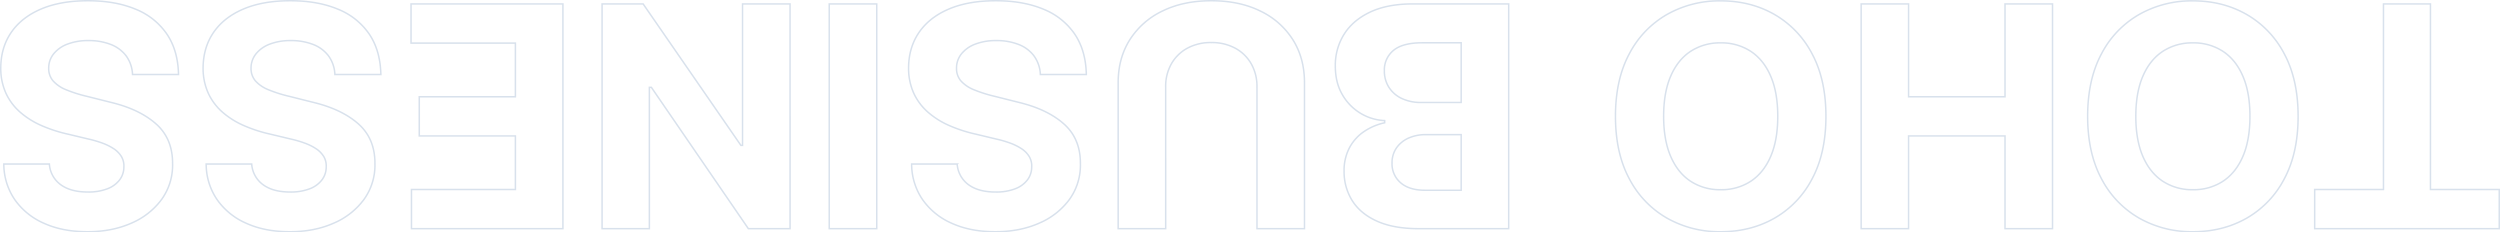<svg xmlns="http://www.w3.org/2000/svg" width="1666.63" height="154.988" viewBox="0 0 1666.63 154.988">
  <path id="パス_150367" data-name="パス 150367" d="M7.315-123.7v-26.116H130.359V-123.7H84.492V0H53.183V-123.7Zm274.4,48.793q0,24.506-9.254,41.7A64.491,64.491,0,0,1,247.3-6.986,71.086,71.086,0,0,1,211.56,2.048q-19.971,0-35.845-9.071a64.574,64.574,0,0,1-25.092-26.262q-9.217-17.191-9.217-41.624,0-24.506,9.217-41.7a64.326,64.326,0,0,1,25.092-26.226q15.874-9.034,35.845-9.034a71.086,71.086,0,0,1,35.735,9.034,64.492,64.492,0,0,1,25.165,26.226Q281.714-99.415,281.714-74.909Zm-32.114,0q0-15.874-4.718-26.774T231.6-118.216a35.623,35.623,0,0,0-20.044-5.633,35.623,35.623,0,0,0-20.044,5.633q-8.559,5.633-13.277,16.533T173.52-74.909q0,15.874,4.718,26.774T191.516-31.6a35.623,35.623,0,0,0,20.044,5.633A35.623,35.623,0,0,0,231.6-31.6q8.559-5.633,13.277-16.533T249.6-74.909ZM305.123,0V-149.818H336.8V-88h64.3v-61.815h31.6V0H401.1V-61.888H336.8V0Zm291.37-74.909q0,24.506-9.254,41.7A64.491,64.491,0,0,1,562.074-6.986a71.086,71.086,0,0,1-35.735,9.034q-19.971,0-35.845-9.071A64.574,64.574,0,0,1,465.4-33.285q-9.217-17.191-9.217-41.624,0-24.506,9.217-41.7a64.326,64.326,0,0,1,25.092-26.226q15.874-9.034,35.845-9.034a71.086,71.086,0,0,1,35.735,9.034,64.491,64.491,0,0,1,25.165,26.226Q596.493-99.415,596.493-74.909Zm-32.114,0q0-15.874-4.718-26.774t-13.277-16.533a35.623,35.623,0,0,0-20.044-5.633,35.623,35.623,0,0,0-20.044,5.633q-8.559,5.633-13.277,16.533T488.3-74.909q0,15.874,4.718,26.774T506.295-31.6a35.623,35.623,0,0,0,20.044,5.633A35.623,35.623,0,0,0,546.383-31.6q8.559-5.633,13.277-16.533T564.379-74.909ZM667.671,0V-149.818h59.986q16.533,0,27.579,4.9t16.606,13.57a36.115,36.115,0,0,1,5.56,19.934,32.388,32.388,0,0,1-3.511,15.4,30.029,30.029,0,0,1-9.62,10.827,39.566,39.566,0,0,1-13.936,5.962v1.463a33.772,33.772,0,0,1,16.057,4.828,34.368,34.368,0,0,1,12.18,12.473q4.682,8.01,4.682,19.056a38.959,38.959,0,0,1-5.889,21.251q-5.889,9.327-17.374,14.74T731.68,0Zm31.675-25.9H725.17q13.241,0,19.313-5.084a16.8,16.8,0,0,0,6.072-13.57,20.128,20.128,0,0,0-3-10.973,20.415,20.415,0,0,0-8.522-7.462A29.553,29.553,0,0,0,725.9-65.692H699.347Zm0-61.229h23.482a27.8,27.8,0,0,0,11.595-2.3,19.277,19.277,0,0,0,8.047-6.547,17.31,17.31,0,0,0,2.963-10.168,16.482,16.482,0,0,0-5.743-13.094q-5.743-4.974-16.277-4.974H699.347Zm197-62.692h31.675v97.294q0,16.386-7.791,28.676A52.36,52.36,0,0,1,898.47-4.718q-13.972,6.84-32.553,6.84-18.654,0-32.626-6.84a52.108,52.108,0,0,1-21.727-19.13q-7.754-12.29-7.754-28.676v-97.294h31.675v94.587a30.351,30.351,0,0,0,3.767,15.216A26.952,26.952,0,0,0,849.9-29.554a32.564,32.564,0,0,0,16.021,3.8,32.511,32.511,0,0,0,16.057-3.8,27.016,27.016,0,0,0,10.607-10.461,30.351,30.351,0,0,0,3.767-15.216Zm138.992,43.087a18.513,18.513,0,0,0-7.535-13.753q-6.657-4.9-18.069-4.9a35.033,35.033,0,0,0-13.094,2.158,18.415,18.415,0,0,0-8.157,5.962,14.137,14.137,0,0,0-2.816,8.632,12.154,12.154,0,0,0,1.719,7.023,16.774,16.774,0,0,0,5.157,5.157,36.836,36.836,0,0,0,7.608,3.731,74.359,74.359,0,0,0,9.217,2.67l13.46,3.219a94.939,94.939,0,0,1,18,5.852,54.663,54.663,0,0,1,14.192,9,37.83,37.83,0,0,1,9.327,12.582,40.125,40.125,0,0,1,3.4,16.606q-.073,13.753-6.986,23.811T1040.863-3.4q-12.985,5.523-31.273,5.523-18.142,0-31.566-5.56a45.938,45.938,0,0,1-20.922-16.5q-7.5-10.936-7.864-27.1H979.89a22.645,22.645,0,0,0,4.353,12.546,23.335,23.335,0,0,0,10.315,7.535,40.132,40.132,0,0,0,14.667,2.524,38.228,38.228,0,0,0,14.009-2.341,21.439,21.439,0,0,0,9.254-6.511,15.034,15.034,0,0,0,3.292-9.583,12.544,12.544,0,0,0-2.963-8.486,23.131,23.131,0,0,0-8.632-5.852,89.174,89.174,0,0,0-13.863-4.389l-16.313-4.1Q975.062-70.3,964.089-80.1t-10.9-26.408a39.127,39.127,0,0,1,7.279-23.775,48.589,48.589,0,0,1,20.227-15.874q12.875-5.706,29.261-5.706,16.679,0,29.152,5.706a46.1,46.1,0,0,1,19.422,15.874,42,42,0,0,1,7.169,23.555Zm85.3-43.087V0h-31.675V-149.818Zm151.428,0V0h-27.359l-65.18-94.295h-1.1V0h-31.675V-149.818h27.8L1239.219-55.6h1.317v-94.222ZM1298.18,0V-149.818h100.952V-123.7h-69.276V-88h64.082v26.116h-64.082v35.772h69.569V0Zm207.463-106.731a18.514,18.514,0,0,0-7.535-13.753q-6.657-4.9-18.069-4.9a35.034,35.034,0,0,0-13.094,2.158,18.414,18.414,0,0,0-8.157,5.962,14.137,14.137,0,0,0-2.816,8.632,12.155,12.155,0,0,0,1.719,7.023,16.775,16.775,0,0,0,5.157,5.157,36.835,36.835,0,0,0,7.608,3.731,74.355,74.355,0,0,0,9.217,2.67l13.46,3.219a94.941,94.941,0,0,1,18,5.852,54.663,54.663,0,0,1,14.192,9,37.831,37.831,0,0,1,9.327,12.582,40.125,40.125,0,0,1,3.4,16.606q-.073,13.753-6.986,23.811T1511.167-3.4q-12.985,5.523-31.273,5.523-18.142,0-31.566-5.56a45.939,45.939,0,0,1-20.922-16.5q-7.5-10.936-7.864-27.1h30.651a22.645,22.645,0,0,0,4.353,12.546,23.334,23.334,0,0,0,10.315,7.535,40.132,40.132,0,0,0,14.667,2.524,38.228,38.228,0,0,0,14.009-2.341,21.439,21.439,0,0,0,9.254-6.511,15.034,15.034,0,0,0,3.292-9.583,12.545,12.545,0,0,0-2.963-8.486,23.132,23.132,0,0,0-8.632-5.852,89.17,89.17,0,0,0-13.863-4.389l-16.313-4.1q-18.947-4.609-29.92-14.411t-10.9-26.408a39.128,39.128,0,0,1,7.279-23.775A48.588,48.588,0,0,1,1451-146.161q12.875-5.706,29.261-5.706,16.679,0,29.152,5.706a46.1,46.1,0,0,1,19.422,15.874A42,42,0,0,1,1536-106.731Zm134.895,0A18.514,18.514,0,0,0,1633-120.484q-6.657-4.9-18.069-4.9a35.034,35.034,0,0,0-13.094,2.158,18.414,18.414,0,0,0-8.157,5.962,14.137,14.137,0,0,0-2.816,8.632,12.155,12.155,0,0,0,1.719,7.023,16.775,16.775,0,0,0,5.157,5.157,36.835,36.835,0,0,0,7.608,3.731,74.355,74.355,0,0,0,9.217,2.67l13.46,3.219a94.941,94.941,0,0,1,18,5.852,54.663,54.663,0,0,1,14.192,9,37.831,37.831,0,0,1,9.327,12.582,40.125,40.125,0,0,1,3.4,16.606q-.073,13.753-6.986,23.811T1646.062-3.4q-12.985,5.523-31.273,5.523-18.142,0-31.566-5.56a45.939,45.939,0,0,1-20.922-16.5q-7.5-10.936-7.864-27.1h30.651a22.645,22.645,0,0,0,4.353,12.546,23.334,23.334,0,0,0,10.315,7.535,40.132,40.132,0,0,0,14.667,2.524,38.228,38.228,0,0,0,14.009-2.341,21.439,21.439,0,0,0,9.254-6.511,15.034,15.034,0,0,0,3.292-9.583,12.545,12.545,0,0,0-2.963-8.486,23.132,23.132,0,0,0-8.632-5.852A89.17,89.17,0,0,0,1615.52-61.6l-16.313-4.1Q1580.26-70.3,1569.287-80.1t-10.9-26.408a39.128,39.128,0,0,1,7.279-23.775,48.588,48.588,0,0,1,20.227-15.874q12.875-5.706,29.261-5.706,16.679,0,29.152,5.706a46.1,46.1,0,0,1,19.422,15.874,42,42,0,0,1,7.169,23.555Z" transform="translate(1673.445 2.621) rotate(180)" fill="none" stroke="#053a86" stroke-width="1" opacity="0.156"/>
</svg>
